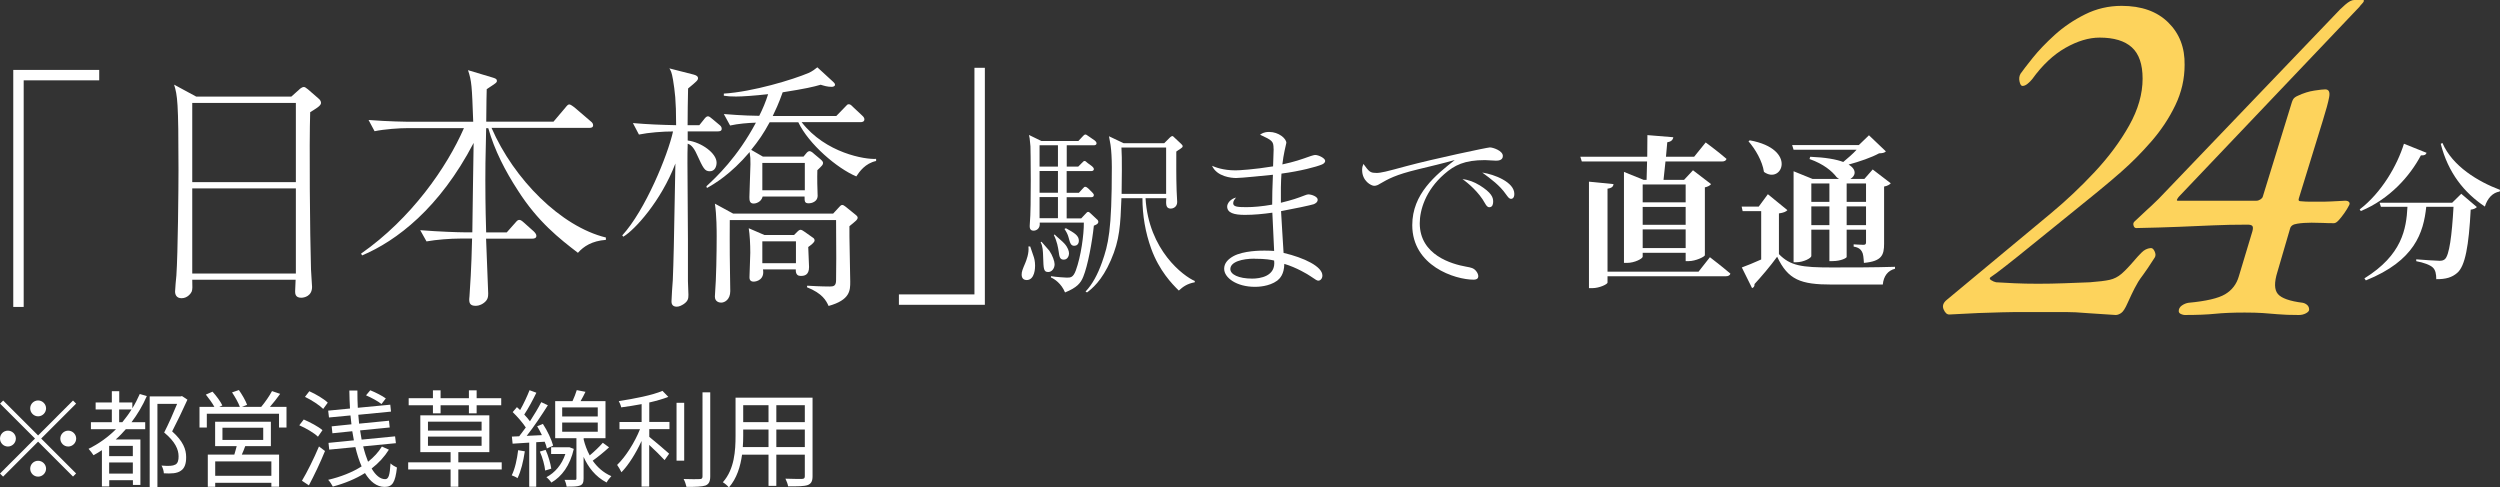 <?xml version="1.0" encoding="utf-8"?>
<!-- Generator: Adobe Illustrator 26.5.0, SVG Export Plug-In . SVG Version: 6.00 Build 0)  -->
<svg version="1.1" id="_レイヤー_2" xmlns="http://www.w3.org/2000/svg" xmlns:xlink="http://www.w3.org/1999/xlink" x="0px"
	 y="0px" width="307.15px" height="59.89px" viewBox="0 0 307.15 59.89" enable-background="new 0 0 307.15 59.89"
	 xml:space="preserve">
<rect x="0" y="0" width="307.15" height="59.89" fill="#333333" stroke="none"/>
<g id="layout">
	<g>
		<g>
			<path fill="#FFFFFF" d="M4.68,53.5l4.29-4.29l0.38,0.38l-4.29,4.29l4.29,4.29l-0.38,0.38l-4.29-4.29l-4.3,4.3L0,58.18l4.3-4.3
				l-4.29-4.29l0.38-0.38L4.68,53.5z M1.95,53.88c0,0.53-0.44,0.98-0.98,0.98S0,54.42,0,53.88s0.44-0.97,0.97-0.97
				S1.95,53.35,1.95,53.88z M4.68,51.15c-0.53,0-0.97-0.44-0.97-0.98s0.44-0.97,0.97-0.97s0.98,0.44,0.98,0.97
				S5.22,51.15,4.68,51.15z M4.68,56.61c0.53,0,0.98,0.44,0.98,0.97s-0.44,0.98-0.98,0.98s-0.97-0.44-0.97-0.98
				S4.15,56.61,4.68,56.61z M7.41,53.88c0-0.53,0.44-0.97,0.97-0.97s0.98,0.44,0.98,0.97s-0.44,0.98-0.98,0.98
				S7.41,54.42,7.41,53.88z"/>
			<path fill="#FFFFFF" d="M18.04,48.66c-0.51,1.18-1.16,2.25-1.88,3.21h1.68v0.86h-2.38c-0.39,0.44-0.79,0.87-1.24,1.26h3.03v5.59
				h-0.92V59h-2.91v0.77h-0.9v-4.46c-0.33,0.22-0.68,0.43-1.03,0.62c-0.12-0.19-0.43-0.6-0.61-0.79c1.26-0.62,2.39-1.43,3.37-2.41
				h-3.08v-0.86h2.57v-1.56h-1.99v-0.86h1.99v-1.39h0.91v1.39h1.61v0.71c0.35-0.56,0.64-1.14,0.91-1.75
				C17.17,48.41,18.04,48.66,18.04,48.66z M16.32,54.78h-2.91v1.26h2.91V54.78z M16.32,58.19v-1.37h-2.91v1.37H16.32z M15.03,51.87
				c0.4-0.49,0.79-1.01,1.13-1.56h-1.52v1.56H15.03z M23.03,49.1c-0.55,1.22-1.26,2.7-1.88,3.9c1.36,1.21,1.72,2.22,1.72,3.15
				c0.01,0.79-0.18,1.39-0.66,1.69c-0.23,0.17-0.55,0.26-0.87,0.3c-0.35,0.04-0.81,0.04-1.21,0.01c-0.01-0.27-0.12-0.68-0.29-0.95
				c0.43,0.04,0.82,0.05,1.11,0.03c0.22-0.01,0.44-0.07,0.61-0.16c0.29-0.16,0.39-0.55,0.38-1.01c0-0.82-0.4-1.79-1.77-2.92
				c0.56-1.1,1.17-2.48,1.59-3.52h-2.42v10.22h-0.95V48.7h3.81l0.16-0.04l0.69,0.46L23.03,49.1z"/>
			<path fill="#FFFFFF" d="M35.2,49.99v2.54h-0.92v-1.7h-8.87v1.7h-0.9v-2.54h1.83c-0.25-0.46-0.68-1.05-1.05-1.51l0.82-0.36
				c0.47,0.51,0.99,1.22,1.21,1.69l-0.39,0.18h2.54c-0.18-0.51-0.6-1.24-0.96-1.78l0.84-0.29c0.39,0.55,0.84,1.33,1.01,1.82
				l-0.64,0.25h2.37c0.47-0.56,1.03-1.37,1.33-1.94l1,0.34c-0.39,0.55-0.85,1.13-1.26,1.6H35.2L35.2,49.99z M30.13,54.81
				c-0.13,0.36-0.27,0.71-0.42,1.04h4.58v3.95h-0.95v-0.48h-6.9v0.49h-0.91v-3.96h3.26c0.09-0.33,0.21-0.7,0.29-1.04h-2.65v-3h6.85
				v3C33.28,54.81,30.13,54.81,30.13,54.81z M33.34,56.69h-6.9v1.77h6.9V56.69z M27.33,54.05h5.01v-1.5h-5.01V54.05z"/>
			<path fill="#FFFFFF" d="M39.06,53.65c-0.47-0.46-1.46-1.04-2.29-1.4l0.55-0.71c0.79,0.34,1.81,0.88,2.3,1.31l-0.56,0.81
				L39.06,53.65z M37.1,59.06c0.61-1.01,1.47-2.73,2.09-4.21l0.74,0.56c-0.56,1.39-1.33,3-1.98,4.22l-0.86-0.57L37.1,59.06z
				 M38.01,48.07c0.79,0.35,1.79,0.94,2.26,1.4l-0.56,0.77c-0.47-0.47-1.43-1.09-2.24-1.48L38,48.07L38.01,48.07z M47.79,55.23
				c-0.55,0.88-1.26,1.66-2.13,2.33c0.48,0.83,1.05,1.31,1.66,1.31c0.42,0,0.57-0.47,0.66-1.94c0.2,0.21,0.55,0.4,0.79,0.51
				c-0.21,1.85-0.56,2.38-1.52,2.38s-1.77-0.64-2.41-1.7c-1.14,0.71-2.48,1.27-3.95,1.66c-0.13-0.26-0.36-0.61-0.57-0.83
				c1.53-0.36,2.94-0.91,4.11-1.65c-0.3-0.68-0.56-1.48-0.77-2.37l-3.21,0.31l-0.09-0.83l3.12-0.31c-0.06-0.36-0.13-0.73-0.2-1.12
				l-2.44,0.25l-0.09-0.85l2.43-0.25c-0.05-0.35-0.08-0.73-0.12-1.09l-2.64,0.25l-0.1-0.84L43,50.19c-0.04-0.72-0.07-1.46-0.08-2.21
				h0.99c0,0.73,0.01,1.43,0.05,2.12l3.99-0.38l0.09,0.85l-4.02,0.39c0.03,0.36,0.07,0.74,0.1,1.09l3.67-0.36l0.09,0.83l-3.64,0.36
				c0.06,0.39,0.13,0.77,0.19,1.13l4.11-0.4l0.1,0.84l-4.02,0.39c0.17,0.7,0.38,1.34,0.6,1.89c0.7-0.55,1.27-1.17,1.7-1.87
				l0.84,0.38L47.79,55.23z M46.87,49.64c-0.42-0.34-1.25-0.79-1.9-1.07l0.52-0.62c0.65,0.26,1.48,0.68,1.91,1L46.87,49.64z"/>
			<path fill="#FFFFFF" d="M61.64,57.68h-5.33v2.12h-0.95v-2.12h-5.21V56.8h5.21v-1.25h-3.72v-4.52h8.48v4.52h-3.81v1.25h5.33
				C61.64,56.8,61.64,57.68,61.64,57.68z M53.19,49.79h-2.98v-0.87h2.98v-0.96h0.94v0.96h3.48v-0.96h0.95v0.96h3.02v0.87h-3.02v0.99
				h-0.95v-0.99h-3.48v0.99h-0.94V49.79z M52.58,52.9h6.59v-1.09h-6.59V52.9z M52.58,54.77h6.59v-1.13h-6.59V54.77z"/>
			<path fill="#FFFFFF" d="M64.48,55.45c-0.18,1.22-0.48,2.47-0.9,3.3c-0.14-0.12-0.53-0.29-0.71-0.35c0.4-0.79,0.65-1.96,0.79-3.09
				L64.48,55.45z M65.88,54.33v5.47h-0.86v-5.42l-2.04,0.13l-0.09-0.87l0.9-0.04c0.26-0.33,0.53-0.69,0.81-1.08
				c-0.38-0.58-1.03-1.33-1.61-1.89l0.52-0.61c0.13,0.12,0.26,0.23,0.39,0.36c0.43-0.74,0.88-1.73,1.16-2.44l0.84,0.31
				c-0.44,0.9-1,1.95-1.49,2.68c0.27,0.29,0.51,0.57,0.7,0.83c0.53-0.81,1.03-1.65,1.39-2.35l0.81,0.38
				c-0.74,1.18-1.72,2.65-2.6,3.76l1.87-0.09c-0.18-0.38-0.38-0.75-0.58-1.09l0.7-0.29c0.55,0.83,1.07,1.95,1.26,2.67l-0.77,0.35
				c-0.05-0.25-0.14-0.53-0.27-0.83l-1.03,0.06L65.88,54.33z M67.04,55.28c0.33,0.73,0.6,1.68,0.69,2.3l-0.75,0.23
				c-0.06-0.62-0.32-1.59-0.65-2.33l0.71-0.21V55.28z M70.5,55.14c-0.46,2.05-1.48,3.41-2.76,4.15c-0.13-0.21-0.43-0.53-0.61-0.66
				c1.04-0.55,1.89-1.52,2.33-2.85h-1.75v-0.83h2.26l0.53,0.2V55.14z M74.82,54.97c-0.61,0.56-1.37,1.18-2,1.63
				c0.55,0.78,1.29,1.47,2.29,1.9c-0.17,0.18-0.46,0.53-0.58,0.78c-1.39-0.71-2.29-1.92-2.83-3.15v2.65c0,0.48-0.09,0.73-0.43,0.87
				c-0.33,0.13-0.83,0.14-1.65,0.14c-0.03-0.23-0.14-0.6-0.26-0.83c0.57,0.01,1.11,0.01,1.25,0c0.17,0,0.21-0.04,0.21-0.18v-4.94
				h-2.61v-4.56h2.13c0.21-0.44,0.4-0.96,0.52-1.35l1.07,0.21c-0.18,0.39-0.4,0.79-0.6,1.14h3.06v4.56h-2.68v0.17
				c0.16,0.64,0.4,1.31,0.74,1.94c0.57-0.47,1.21-1.09,1.61-1.55l0.78,0.57L74.82,54.97z M69.07,51.17h4.37v-1.12h-4.37V51.17z
				 M69.07,53.04h4.37v-1.13h-4.37V53.04z"/>
			<path fill="#FFFFFF" d="M79.77,51.84h2.48v0.88h-2.48v0.95c0.58,0.46,2.07,1.73,2.44,2.07l-0.56,0.79
				c-0.39-0.43-1.22-1.26-1.89-1.87v5.12h-0.94v-5.6c-0.68,1.48-1.59,2.95-2.47,3.84c-0.12-0.26-0.36-0.66-0.53-0.9
				c1.04-0.99,2.17-2.78,2.81-4.39h-2.52v-0.88h2.72v-2.2c-0.84,0.16-1.7,0.29-2.51,0.4c-0.04-0.23-0.18-0.56-0.3-0.77
				c1.9-0.29,4.16-0.73,5.37-1.26l0.72,0.74c-0.65,0.26-1.47,0.49-2.34,0.69C79.77,49.45,79.77,51.84,79.77,51.84z M84.06,56.6
				h-0.94v-7.11h0.94V56.6z M87.26,48.2v10.32c0,0.66-0.18,0.96-0.58,1.13c-0.43,0.14-1.16,0.17-2.34,0.17
				c-0.05-0.26-0.2-0.7-0.35-0.97c0.91,0.03,1.73,0.03,1.98,0.01c0.23,0,0.34-0.08,0.34-0.33V48.2h0.96L87.26,48.2z"/>
			<path fill="#FFFFFF" d="M99.83,58.51c0,0.62-0.17,0.91-0.58,1.08c-0.44,0.16-1.2,0.17-2.42,0.16c-0.04-0.26-0.2-0.68-0.33-0.94
				c0.91,0.04,1.79,0.03,2.03,0.03c0.26-0.01,0.35-0.09,0.35-0.34v-2.64h-3.5v3.83h-0.96v-3.83h-3.25c-0.2,1.44-0.64,2.92-1.62,4.03
				c-0.14-0.2-0.53-0.52-0.74-0.64c1.43-1.61,1.56-3.9,1.56-5.71v-4.68h9.46C99.83,48.86,99.83,58.51,99.83,58.51z M94.42,54.93
				v-2.16h-3.11v0.77c0,0.43-0.01,0.91-0.05,1.39H94.42z M91.31,49.78v2.08h3.11v-2.08H91.31z M98.88,49.78h-3.5v2.08h3.5V49.78z
				 M98.88,54.93v-2.16h-3.5v2.16H98.88z"/>
		</g>
		<g>
			<path fill="#FFFFFF" d="M1.63,8.59h10.56v1.28H2.91v27.84H1.63V8.59z"/>
			<path fill="#FFFFFF" d="M38.11,13.77c-0.13,3.84-0.03,15.07,0.1,19.33c0,0.35,0.13,1.82,0.13,2.14c0,1.15-0.96,1.34-1.34,1.34
				c-0.74,0-0.74-0.54-0.74-0.8c0-0.1,0.06-1.25,0.06-1.41h-12.7c0.03,0.86,0.03,1.18-0.06,1.44c-0.06,0.16-0.48,0.83-1.25,0.83
				c-0.64,0-0.8-0.45-0.8-0.83c0-0.32,0.13-1.66,0.16-1.95c0.19-2.75,0.26-10.78,0.26-12.96c0-8.48-0.13-9.15-0.54-10.5l2.72,1.47
				h11.68l0.93-0.83c0.06-0.06,0.35-0.35,0.61-0.35c0.13,0,0.22,0.06,0.51,0.29l1.22,1.06c0.29,0.22,0.38,0.42,0.38,0.61
				c0,0.35-0.64,0.7-1.31,1.12L38.11,13.77z M36.35,12.65H23.62v9.73h12.73C36.35,22.38,36.35,12.65,36.35,12.65z M36.35,23.15
				H23.62v10.46h12.73V23.15z"/>
			<path fill="#FFFFFF" d="M71.03,31.08c-2.3-1.76-4.96-3.84-7.42-7.71c-1.54-2.37-2.85-4.9-3.62-7.62h-0.26
				c-0.1,4.38-0.1,4.86-0.1,6.4c0,0.8,0,3.17,0.1,6.4h2.53l1.02-1.15c0.32-0.38,0.38-0.38,0.54-0.38c0.1,0,0.22,0.03,0.54,0.32
				l1.22,1.09c0.16,0.16,0.32,0.35,0.32,0.54c0,0.29-0.26,0.35-0.48,0.35h-5.7c0.03,1.06,0.26,6.53,0.26,6.72
				c0,0.42-0.03,0.8-0.54,1.18c-0.48,0.35-0.86,0.35-1.02,0.35c-0.58,0-0.77-0.26-0.77-0.74c0-0.03,0-0.19,0.03-0.42
				c0.26-3.65,0.29-6.21,0.32-7.1h-1.5c-1.12,0-2.91,0.13-4.1,0.35l-0.77-1.38c2.4,0.19,4.74,0.26,5.31,0.26h1.09
				c0-1.5,0.16-10.21,0.16-10.98c-4.19,8.03-9.47,12.03-13.7,13.82l-0.13-0.22C50.54,26.84,54.89,20.57,57,15.74h-6.85
				c-1.12,0-2.91,0.13-4.13,0.38l-0.74-1.38c2.4,0.19,4.7,0.22,5.31,0.22h7.55c-0.16-4.45-0.19-4.99-0.64-6.34l3.1,0.93
				c0.29,0.1,0.45,0.16,0.45,0.38s-0.13,0.29-1.25,1.02c-0.03,0.8-0.03,1.38-0.06,4H68l1.44-1.7c0.26-0.32,0.35-0.42,0.51-0.42
				s0.48,0.26,0.61,0.35l2.02,1.73c0.16,0.13,0.29,0.26,0.29,0.48c0,0.29-0.26,0.32-0.48,0.32h-12c2.75,6.34,8.54,12.13,14.05,13.47
				v0.29c-1.73,0.13-2.72,0.8-3.42,1.57L71.03,31.08z"/>
			<path fill="#FFFFFF" d="M88.2,16.14h-3.71v1.12c1.7,0.22,3.55,1.57,3.55,2.72c0,0.48-0.22,1.06-0.83,1.06
				c-0.64,0-0.8-0.35-1.6-2.08c-0.45-1.02-0.86-1.22-1.12-1.31c-0.03,0.77-0.03,1.57-0.03,2.37l0.06,9.44v5.09
				c0,0.26,0.06,1.44,0.06,1.66c0,0.45-0.03,0.77-0.58,1.15c-0.26,0.16-0.54,0.32-0.86,0.32c-0.64,0-0.64-0.51-0.64-0.67
				c0-0.42,0.13-2.21,0.16-2.59c0.1-2.53,0.13-3.71,0.32-14.33c-1.76,4.61-4.99,8.16-6.4,8.99l-0.13-0.16
				c2.82-3.07,5.6-9.86,6.24-12.77c-1.25,0-2.98,0.13-4.19,0.38l-0.74-1.41c1.82,0.16,3.46,0.22,5.31,0.26
				c0-3.17-0.16-4.16-0.38-5.57c-0.16-0.96-0.29-1.15-0.45-1.41l3.01,0.77c0.38,0.1,0.51,0.26,0.51,0.42c0,0.26-0.13,0.38-1.22,1.28
				c-0.03,1.09-0.06,3.33-0.06,4.51h1.44l0.54-0.67c0.19-0.26,0.35-0.42,0.51-0.42s0.29,0.1,0.58,0.35l0.8,0.67
				c0.16,0.13,0.32,0.26,0.32,0.51c0,0.29-0.26,0.32-0.48,0.32L88.2,16.14z M105.22,21.68c-2.37-0.99-5.86-3.97-7.14-6.66h-3.52
				c-0.74,1.38-1.41,2.34-2.27,3.39l1.44,0.83h4.99l0.29-0.35c0.19-0.26,0.35-0.32,0.45-0.32c0.16,0,0.38,0.16,0.54,0.32l0.8,0.67
				c0.26,0.22,0.32,0.35,0.32,0.45c0,0.22-0.06,0.29-0.7,0.9c-0.03,0.83,0,2.5,0.03,2.98c0.1,0.96-0.86,1.09-1.06,1.09
				c-0.54,0-0.54-0.22-0.54-0.83H93.7c-0.19,0.74-0.93,0.86-1.09,0.86c-0.51,0-0.54-0.38-0.54-0.8c0-0.64,0.13-3.46,0.13-4.03
				c0-0.77,0-0.8-0.1-1.5c-2.34,2.75-4.32,3.9-5.25,4.42l-0.06-0.22c1.22-1.12,3.81-3.55,6.08-7.81c-1.02,0.03-2.18,0.13-3.17,0.35
				l-0.77-1.41c2.24,0.19,3.94,0.22,4.35,0.22c0.42-0.83,0.8-1.73,1.09-2.66c-1.7,0.19-3.17,0.29-3.94,0.29s-0.96-0.03-1.5-0.1V11.5
				c3.58-0.22,8.51-1.73,10.4-2.53c0.45-0.19,0.86-0.51,1.09-0.7l1.95,1.79c0.13,0.13,0.22,0.22,0.22,0.35
				c0,0.22-0.29,0.26-0.42,0.26c-0.51,0-0.93-0.13-1.34-0.26c-0.9,0.26-1.82,0.48-4.67,0.93c-0.51,1.44-0.9,2.24-1.22,2.91h7.81
				l0.99-1.02c0.35-0.38,0.38-0.42,0.54-0.42s0.26,0.06,0.54,0.35l1.09,1.02c0.22,0.19,0.29,0.35,0.29,0.48
				c0,0.29-0.26,0.35-0.48,0.35h-7.23c2.94,3.81,7.84,4.61,9.15,4.51v0.26c-1.34,0.29-2.05,1.31-2.43,1.89L105.22,21.68z
				 M105.19,27.09c0,0-0.54,0.48-0.83,0.7c-0.03,0.99,0.1,5.76,0.1,6.82s0,2.24-2.66,2.98c-0.29-0.64-0.74-1.54-2.66-2.3l0.03-0.19
				c0.54,0.03,1.7,0.1,2.78,0.1c0.45,0,0.77-0.06,0.77-0.77c0.03-1.38,0.03-3.39,0-7.39H89.66c0,0.22-0.03,3.49,0.03,6.62
				c0,0.29,0.03,1.76,0.03,2.11c0,1.02-0.67,1.41-1.12,1.41c-0.22,0-0.77-0.1-0.77-0.74c0-0.19,0.03-0.38,0.03-0.54
				c0.13-1.57,0.19-4.77,0.19-6.85c0-0.64,0-2.62-0.22-4.03l2.24,1.22h12.29l0.74-0.8c0.19-0.22,0.29-0.26,0.38-0.26
				c0.13,0,0.26,0.1,0.42,0.22l1.15,0.93c0.29,0.22,0.32,0.32,0.32,0.42c0,0.13-0.1,0.26-0.19,0.35L105.19,27.09z M99.3,30.35
				c0,0.35,0.1,2.08,0.1,2.46c0,1.02-0.61,1.09-1.02,1.09c-0.29,0-0.64-0.1-0.61-0.8h-4.03c0.22,1.22-0.74,1.5-1.15,1.5
				c-0.48,0-0.51-0.35-0.51-0.54c0-0.38,0.1-2.53,0.1-3.01c0-1.06-0.06-2.18-0.19-3.01l1.92,0.83h3.65l0.42-0.42
				c0.06-0.06,0.22-0.22,0.38-0.22c0.13,0,0.38,0.16,0.51,0.26l0.99,0.7c0.1,0.06,0.22,0.16,0.22,0.35c0,0.26-0.51,0.61-0.77,0.8
				L99.3,30.35z M98.88,20.02h-5.22v3.36h5.22V20.02z M97.79,29.65h-4.13v2.69h4.13C97.79,32.34,97.79,29.65,97.79,29.65z"/>
			<path fill="#FFFFFF" d="M121,37.45h-10.56v-1.28h9.28V8.33H121V37.45z"/>
			<path fill="#FFFFFF" d="M126.12,34.4c-0.43,0-0.6-0.29-0.6-0.67c0-0.36,0.11-0.63,0.45-1.43c0.11-0.27,0.49-1.21,0.38-2.02h0.22
				c0.02,0.09,0.07,0.2,0.4,1.17c0.09,0.25,0.2,0.63,0.2,1.19c0,0.2,0,1.77-1.05,1.77L126.12,34.4z M134.39,27.73
				c-0.2,1.97-0.74,4.91-1.3,6.27c-0.31,0.78-0.78,1.34-2.24,1.93c-0.45-1.1-1.3-1.66-1.73-1.84v-0.16
				c0.63,0.11,1.86,0.18,1.95,0.18c0.47,0,0.78-0.02,1.1-0.87c0.63-1.7,1.01-4.44,0.99-5.89h-5.42c0.09,0.83-0.52,0.99-0.74,0.99
				c-0.52,0-0.52-0.38-0.47-0.96c0.18-1.79,0.09-9.18,0.07-9.41c-0.09-1.05-0.11-1.1-0.18-1.39l1.52,0.74h4.55l0.49-0.52
				c0.25-0.27,0.29-0.27,0.38-0.27s0.11,0.02,0.4,0.22l0.74,0.51c0.07,0.07,0.22,0.18,0.22,0.34c0,0.22-0.2,0.25-0.34,0.25h-3.32
				v2.62h1.41l0.4-0.4c0.25-0.25,0.27-0.29,0.38-0.29c0.09,0,0.13,0.02,0.38,0.25l0.54,0.4c0.09,0.09,0.22,0.2,0.22,0.34
				c0,0.22-0.2,0.25-0.34,0.25h-3v2.67h1.5l0.43-0.47c0.22-0.25,0.25-0.27,0.36-0.27c0.13,0,0.31,0.16,0.38,0.22l0.47,0.47
				c0.2,0.2,0.2,0.29,0.2,0.34c0,0.2-0.18,0.25-0.34,0.25h-3v2.6h1.79l0.49-0.52c0.22-0.25,0.25-0.27,0.36-0.27s0.11,0,0.4,0.27
				l0.67,0.63c0.07,0.04,0.18,0.18,0.18,0.31c0,0.27-0.31,0.38-0.58,0.49L134.39,27.73z M129.98,17.85h-2.26v2.62h2.26V17.85z
				 M129.98,21.01h-2.26v2.67h2.26V21.01z M129.98,24.21h-2.26v2.6h2.26V24.21z M128.79,33.42c-0.58,0-0.58-0.38-0.63-1.88
				c-0.02-0.65-0.04-1.32-0.31-1.77l0.11-0.07c0.13,0.18,0.83,0.92,0.96,1.1c0.4,0.58,0.65,1.32,0.65,1.66
				C129.57,33,129.21,33.42,128.79,33.42z M130.69,31.9c-0.47,0-0.54-0.34-0.63-1.05c-0.07-0.43-0.18-1.16-0.58-1.97l0.09-0.07
				c0.18,0.2,1.05,0.92,1.19,1.1c0.45,0.49,0.58,0.96,0.58,1.23C131.34,31.36,131.21,31.9,130.69,31.9z M132.01,30.2
				c-0.43,0-0.52-0.25-0.74-1.08c-0.09-0.34-0.27-0.67-0.49-0.99l0.18-0.09c1.08,0.6,1.59,0.9,1.59,1.55c0,0.2-0.11,0.6-0.54,0.6
				L132.01,30.2z M144.82,35.69c-0.83-0.81-2.4-2.44-3.38-5.13c-0.72-1.99-1.08-4.1-1.08-6.21h-2.58c-0.13,3.29-0.2,5.11-1.3,7.62
				c-1.1,2.55-2.37,3.54-2.93,3.96l-0.18-0.11c0.85-0.9,1.48-2.08,2.02-3.58c0.78-2.24,1.21-3.81,1.21-11.71
				c0-1.03-0.07-2.08-0.13-2.49c0-0.2-0.2-1.1-0.22-1.3l1.79,0.85h5l0.67-0.67c0,0,0.2-0.2,0.31-0.2c0.09,0,0.11,0.02,0.29,0.2
				l0.81,0.76c0.13,0.11,0.18,0.2,0.18,0.29c0,0.11-0.07,0.16-0.22,0.27c-0.09,0.04-0.49,0.34-0.56,0.38c0,1.19-0.02,3.11,0.04,4.79
				c0,0.22,0.07,1.19,0.07,1.41c0,0.63-0.54,0.81-0.78,0.81c-0.65,0-0.6-0.58-0.56-1.28h-2.55c0.38,6.41,4.68,9.59,6.05,10.17v0.16
				c-0.96,0.18-1.46,0.56-1.95,1.01L144.82,35.69z M143.27,18.13h-5.49c0.09,1.21,0.04,4.32,0.02,5.69h5.47V18.13z"/>
			<path fill="#FFFFFF" d="M156.47,18.27c0-0.94-0.18-1.03-1.66-1.72c0.2-0.13,0.45-0.34,1.12-0.34c1.17,0,2.11,0.81,2.11,1.34
				c0,0.04-0.11,0.52-0.22,0.99s-0.18,0.99-0.27,1.66c1.55-0.34,2.22-0.58,3.49-1.03c0.16-0.04,0.38-0.13,0.56-0.13
				c0.4,0,1.21,0.4,1.21,0.72c0,0.27-0.29,0.4-0.4,0.45c-0.69,0.29-2.64,0.81-4.97,1.12c-0.07,0.94-0.09,2.33-0.07,3.58
				c1.46-0.36,1.97-0.54,2.96-0.92c0.11-0.04,0.29-0.11,0.4-0.11c0.4,0,1.16,0.27,1.16,0.65c0,0.31-0.27,0.47-0.49,0.56
				c-0.4,0.13-2.44,0.56-4.01,0.85c0.04,0.92,0.25,4.01,0.31,5.13c2.55,0.6,4.77,1.68,4.77,2.78c0,0.4-0.27,0.63-0.49,0.63
				c-0.18,0-0.27-0.07-1.03-0.58c-0.22-0.16-1.68-1.05-3.16-1.48c-0.02,1.3-0.56,1.81-0.87,2.06c-1.01,0.74-2.42,0.76-2.73,0.76
				c-2.28,0-3.79-1.12-3.79-2.22c0-0.69,0.47-1.17,1.12-1.54c1.25-0.69,3.4-0.69,3.83-0.69c0.51,0,0.85,0.02,1.19,0.04
				c-0.02-0.74-0.2-4.03-0.22-4.7c-1.14,0.16-2.26,0.27-3.38,0.27c-1.34,0-2.17-0.25-2.17-1.03c0-0.38,0.4-0.94,1.1-1.1
				c-0.16,0.18-0.36,0.42-0.36,0.69c0,0.43,0.47,0.49,1.61,0.49c0.87,0,1.93-0.09,3.18-0.31c0-1.23,0.02-1.88,0.09-3.67
				c-0.9,0.09-3.88,0.4-4.52,0.4c-0.58,0-2.35-0.16-2.96-1.5c0.38,0.16,1.32,0.56,2.89,0.56c0.45,0,2.28-0.11,4.61-0.49
				c0-0.34,0.07-1.84,0.07-2.15L156.47,18.27z M154.12,31.78c-1.48,0-2.96,0.38-2.96,1.28c0,0.65,0.99,1.17,2.69,1.17
				c0.94,0,2.93-0.27,2.69-2.22c-0.38-0.09-1.01-0.22-2.42-0.22V31.78z"/>
			<path fill="#FFFFFF" d="M169.05,21.25c0.63,0,1.23-0.16,3.7-0.83c3.34-0.9,10.01-2.31,10.3-2.31c0.36,0,1.59,0.4,1.59,1.05
				c0,0.54-0.56,0.58-0.85,0.58c-0.2,0-1.17-0.07-1.34-0.07c-2.53,0-3.74,0.61-5.02,1.73c-2.28,1.99-3,4.39-3,6.03
				c0,3.92,3.96,5.02,5.69,5.33c0.6,0.11,0.94,0.16,1.25,0.56c0.16,0.2,0.25,0.43,0.25,0.61c0,0.36-0.31,0.43-0.56,0.43
				c-2.31,0-7.55-1.7-7.55-6.7c0-3.85,2.87-6.14,5.22-8c-1.34,0.38-3,0.78-4.5,1.14c-2.84,0.69-3.63,1.17-4.75,1.81
				c-0.13,0.09-0.38,0.22-0.65,0.22c-0.36,0-1.48-0.58-1.48-1.95c0-0.34,0.07-0.52,0.16-0.74c0.69,0.94,0.81,1.1,1.55,1.1
				L169.05,21.25z M181.77,22.75c1.5,0.94,1.68,1.5,1.68,2.02c0,0.22-0.04,0.69-0.47,0.69c-0.25,0-0.38-0.22-0.54-0.49
				c-0.74-1.37-2.15-2.55-2.76-2.96c0.74,0.07,1.46,0.36,2.08,0.74L181.77,22.75z M186.05,23.83c0,0.54-0.29,0.6-0.4,0.6
				c-0.25,0-0.4-0.25-0.63-0.56c-0.76-1.1-1.84-1.88-2.91-2.67c1.48,0.22,3.94,1.17,3.94,2.62V23.83z"/>
			<path fill="#FFFFFF" d="M202.3,22.1c0.02-0.64,0.04-1.44,0.06-2.26h-8.02l-0.18-0.58h8.22c0-0.9,0.02-1.84,0.02-2.66l3.18,0.26
				c-0.04,0.34-0.3,0.56-0.74,0.62l-0.16,1.78h3.46l1.42-1.76c0,0,1.6,1.18,2.56,2.02c-0.06,0.22-0.26,0.32-0.56,0.32h-6.94
				c-0.08,0.8-0.16,1.6-0.24,2.26h2.52l1.1-1.18l2.22,1.7c-0.12,0.16-0.38,0.32-0.76,0.4v8.34c-0.02,0.18-1.14,0.72-1.96,0.72h-0.4
				v-1.02h-5.28v0.48c0,0.22-0.96,0.76-1.94,0.76h-0.36V21.12l2.42,0.98C201.94,22.1,202.3,22.1,202.3,22.1z M210.08,31.6
				c0,0,1.56,1.2,2.52,2.02c-0.06,0.22-0.28,0.32-0.56,0.32H197.5v0.78c0,0.2-1,0.68-1.86,0.68h-0.42V22.32l3.02,0.3
				c-0.04,0.28-0.18,0.48-0.74,0.56v10.2h11.18L210.08,31.6L210.08,31.6z M201.82,22.66v2.2h5.28v-2.2H201.82z M201.82,27.62h5.28
				v-2.2h-5.28V27.62z M207.1,30.48v-2.3h-5.28v2.3H207.1z"/>
			<path fill="#FFFFFF" d="M218.56,31.22c1.4,1.44,2.8,1.64,6.46,1.64c2.26,0,5.32,0,7.8-0.08v0.24c-0.88,0.22-1.4,0.9-1.5,1.94
				h-6.28c-3.82,0-5.36-0.58-6.7-3.42c-0.8,1.12-2.02,2.54-2.78,3.36c0.02,0.28-0.1,0.42-0.3,0.5L214,32.86
				c0.62-0.22,1.48-0.58,2.38-0.98v-5.94h-2.28l-0.12-0.56h2.1l1.12-1.52l2.4,1.96c-0.16,0.18-0.46,0.32-1.04,0.4L218.56,31.22
				L218.56,31.22z M214.98,17.24c5.92,1.08,3.94,5.48,1.74,3.88c-0.2-1.34-1.06-2.8-1.9-3.76L214.98,17.24L214.98,17.24z
				 M220.36,18.4l-0.18-0.58h8.2l1.24-1.2l2.08,1.98c-0.18,0.18-0.4,0.22-0.84,0.24c-0.9,0.5-2.42,1.02-3.74,1.38
				c1.06,0.64,0.84,1.4,0.22,1.76h1.72l1.02-1.16l2.22,1.7c-0.12,0.14-0.38,0.32-0.82,0.4v7.02c0,1.4-0.28,2.16-2.48,2.36
				c-0.04-0.64-0.08-1.12-0.24-1.38c-0.16-0.28-0.4-0.52-1.02-0.62v-0.28c0,0,0.9,0.06,1.2,0.06c0.28,0,0.32-0.12,0.32-0.32v-1.54
				h-2.38v3.36c0,0.1-0.66,0.5-1.74,0.5h-0.38v-3.86h-2.22v3.24c0,0.24-0.94,0.76-1.86,0.76h-0.32V21.04l2.32,0.94h3.26
				c-0.12-0.06-0.2-0.14-0.3-0.22c-0.54-0.72-1.6-1.62-3.32-2.22l0.08-0.28c1.92,0.08,3.22,0.32,4.06,0.64
				c0.56-0.46,1.18-1,1.64-1.5L220.36,18.4L220.36,18.4z M222.54,22.54v2.26h2.22v-2.26H222.54z M224.76,27.66v-2.3h-2.22v2.3
				H224.76z M226.88,22.54v2.26h2.38v-2.26H226.88z M229.26,27.66v-2.3h-2.38v2.3H229.26z"/>
			<path fill="#FDD35C" d="M259.94,38.7c-1.4-0.08-2.47-0.15-3.21-0.21c-0.74-0.06-1.31-0.1-1.71-0.12
				c-0.4-0.02-0.78-0.03-1.14-0.03h-5.04c-1,0-1.96,0-2.88,0.03c-0.92,0.02-1.89,0.05-2.91,0.09s-2.21,0.1-3.57,0.18
				c-0.28,0-0.51-0.21-0.69-0.63s-0.05-0.81,0.39-1.17l12.78-10.62c1.88-1.56,3.68-3.26,5.4-5.1s3.13-3.74,4.23-5.7
				s1.65-3.88,1.65-5.76c0-1.76-0.44-3.04-1.32-3.84s-2.2-1.2-3.96-1.2c-1.32,0-2.72,0.42-4.2,1.26s-2.84,2.12-4.08,3.84
				c-0.16,0.2-0.35,0.39-0.57,0.57c-0.22,0.18-0.43,0.27-0.63,0.27c-0.16,0-0.28-0.18-0.36-0.54s-0.04-0.68,0.12-0.96
				c0.28-0.4,0.78-1.05,1.5-1.95s1.62-1.84,2.7-2.82s2.32-1.82,3.72-2.52s2.9-1.05,4.5-1.05c2.44,0,4.35,0.68,5.73,2.04
				s2.05,3.1,2.01,5.22c0,1.72-0.38,3.37-1.14,4.95s-1.74,3.06-2.94,4.44s-2.44,2.63-3.72,3.75c-0.72,0.64-1.69,1.46-2.91,2.46
				s-2.54,2.07-3.96,3.21c-1.42,1.14-2.78,2.24-4.08,3.3s-2.4,1.94-3.3,2.64c-0.9,0.7-1.45,1.11-1.65,1.23
				c-0.28,0.16-0.31,0.31-0.09,0.45s0.43,0.23,0.63,0.27c0.6,0.04,1.35,0.08,2.25,0.12s1.87,0.06,2.91,0.06s2.11-0.02,3.21-0.06
				s2.15-0.08,3.15-0.12c1.08-0.08,1.89-0.18,2.43-0.3s1.03-0.37,1.47-0.75s1-0.97,1.68-1.77c0.2-0.24,0.46-0.52,0.78-0.84
				s0.68-0.5,1.08-0.54c0.2-0.04,0.37,0.09,0.51,0.39s0.15,0.55,0.03,0.75c-0.64,1-1.11,1.7-1.41,2.1c-0.3,0.4-0.51,0.7-0.63,0.9
				s-0.27,0.47-0.45,0.81c-0.18,0.34-0.47,0.95-0.87,1.83c-0.28,0.64-0.54,1.04-0.78,1.2S260.14,38.7,259.94,38.7L259.94,38.7z"/>
			<path fill="#FDD35C" d="M268.4,38.7c-0.12,0-0.27-0.04-0.45-0.12c-0.18-0.08-0.27-0.2-0.27-0.36c0-0.28,0.13-0.51,0.39-0.69
				s0.53-0.29,0.81-0.33c2.16-0.2,3.66-0.55,4.5-1.05s1.4-1.23,1.68-2.19l1.68-5.58c0.08-0.32,0.07-0.53-0.03-0.63
				c-0.1-0.1-0.29-0.15-0.57-0.15c-1.52,0-2.95,0.03-4.29,0.09s-2.75,0.12-4.23,0.18s-3.2,0.11-5.16,0.15c-0.16,0-0.27-0.1-0.33-0.3
				c-0.06-0.2-0.03-0.36,0.09-0.48c0.68-0.64,1.16-1.09,1.44-1.35s0.52-0.48,0.72-0.66s0.48-0.45,0.84-0.81L287,1.68
				c0.32-0.36,0.7-0.73,1.14-1.11S288.94,0,289.22,0h1.08c0.12,0,0.16,0.05,0.12,0.15s-0.12,0.21-0.24,0.33s-0.22,0.24-0.3,0.36
				l-22.14,23.28c-0.08,0.08-0.16,0.19-0.24,0.33s-0.06,0.21,0.06,0.21h9.66c0.16,0,0.32-0.05,0.48-0.15s0.26-0.21,0.3-0.33
				l3.42-11.1c0.12-0.44,0.23-0.74,0.33-0.9c0.1-0.16,0.29-0.3,0.57-0.42c0.68-0.32,1.35-0.53,2.01-0.63s1.11-0.15,1.35-0.15
				c0.44,0,0.6,0.32,0.48,0.96s-0.38,1.6-0.78,2.88l-2.94,9.54c-0.08,0.24-0.02,0.36,0.18,0.36c0.44,0.04,0.83,0.06,1.17,0.06h0.99
				c0.56,0,1.1,0,1.62-0.03c0.52-0.02,1.1-0.05,1.74-0.09c0.2,0,0.35,0.05,0.45,0.15s0.11,0.23,0.03,0.39
				c-0.16,0.32-0.36,0.65-0.6,0.99c-0.24,0.34-0.47,0.63-0.69,0.87c-0.22,0.24-0.41,0.36-0.57,0.36c-0.4,0-0.85,0-1.35-0.03
				c-0.5-0.02-0.97-0.03-1.41-0.03c-0.32,0-0.63,0.01-0.93,0.03s-0.57,0.05-0.81,0.09c-0.28,0.04-0.49,0.11-0.63,0.21
				c-0.14,0.1-0.23,0.23-0.27,0.39l-1.56,5.34c-0.4,1.28-0.38,2.18,0.06,2.7s1.46,0.88,3.06,1.08c0.2,0.04,0.38,0.13,0.54,0.27
				s0.24,0.33,0.24,0.57c0,0.16-0.13,0.31-0.39,0.45s-0.55,0.21-0.87,0.21c-1.04,0-1.89-0.03-2.55-0.09
				c-0.66-0.06-1.29-0.11-1.89-0.15s-1.34-0.06-2.22-0.06c-1.44,0-2.65,0.05-3.63,0.15C271.17,38.65,269.92,38.7,268.4,38.7z"/>
			<path fill="#FFFFFF" d="M298.13,18.78c-0.09,0.22-0.25,0.34-0.7,0.31c-1.33,2.52-3.8,5.35-7.38,6.84l-0.14-0.2
				c2.7-2.07,4.61-5.4,5.44-8.07l2.79,1.12H298.13z M302.38,23.8l1.93,1.64c-0.14,0.14-0.36,0.27-0.76,0.32
				c-0.23,4.41-0.67,6.95-1.67,7.78c-0.63,0.54-1.37,0.77-2.56,0.76c0-0.61-0.09-1.13-0.43-1.44c-0.34-0.32-1.15-0.61-2.03-0.77
				v-0.23c0.94,0.07,2.4,0.18,2.85,0.18c0.32,0,0.49-0.05,0.67-0.2c0.54-0.47,0.86-2.88,1.06-6.43h-3.35
				c-0.34,3.17-1.39,6.61-7.42,9.04l-0.18-0.25c4.65-2.88,5.15-6.09,5.29-8.79h-3.26l-0.16-0.5h8.91l1.12-1.1L302.38,23.8z
				 M300.08,17.57c1.22,2.84,4.36,4.74,7.08,5.76l-0.05,0.2c-0.86,0.14-1.49,0.81-1.82,1.85c-2.54-1.71-4.5-4.12-5.42-7.71
				l0.22-0.11L300.08,17.57z"/>
		</g>
	</g>
</g>
</svg>
